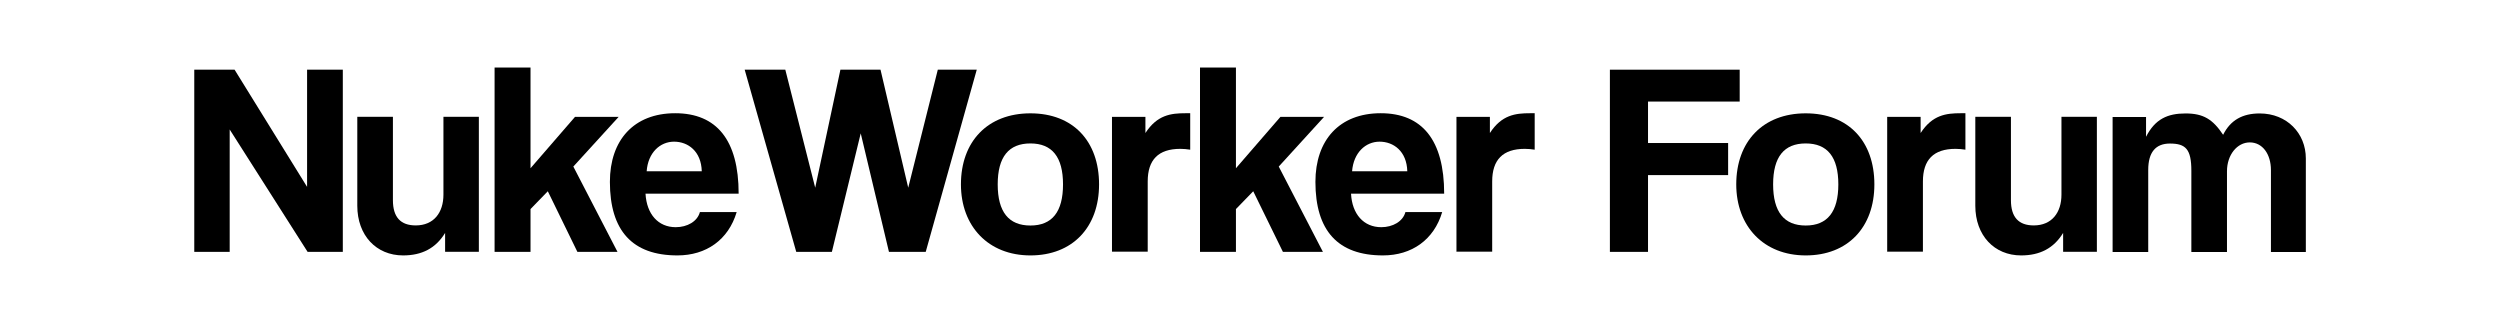 <?xml version="1.0" encoding="UTF-8"?>
<svg id="Layer_1" xmlns="http://www.w3.org/2000/svg" width="240" height="31" viewBox="0 0 240 31">
  <path d="M29.53,24.18l-7.48-11.75v11.75h-3.4V6.69h3.87l6.96,11.25V6.69h3.43v17.49h-3.38Z"/>
  <path d="M42.73,24.18v-1.82c-.9,1.48-2.24,2.16-4.03,2.16-2.58,0-4.4-1.92-4.4-4.77v-8.54h3.42v8.01c0,1.63.74,2.42,2.19,2.42,1.74,0,2.66-1.24,2.66-2.95v-7.48h3.4v12.96h-3.24Z"/>
  <path d="M55.43,24.18l-2.84-5.82-1.66,1.71v4.11h-3.45V6.48h3.45v9.67l4.27-4.93h4.19l-4.35,4.77,4.24,8.19h-3.85Z"/>
  <path d="M61.97,18.6c.11,1.95,1.21,3.21,2.9,3.21,1.11,0,2.08-.55,2.32-1.45h3.53c-.79,2.66-2.92,4.16-5.69,4.16-4.32,0-6.48-2.37-6.48-7.06,0-4,2.29-6.59,6.27-6.59s6.09,2.58,6.09,7.72h-8.94ZM67.37,16.44c-.05-1.92-1.32-2.84-2.66-2.84s-2.5,1.05-2.63,2.84h5.3-.01Z"/>
  <path d="M85.34,24.18l-2.71-11.38-2.77,11.38h-3.42l-4.95-17.49h3.9l2.87,11.33,2.42-11.33h3.85l2.66,11.33,2.84-11.33h3.74l-4.9,17.49h-3.53Z"/>
  <path d="M92.25,17.7c0-4.11,2.56-6.82,6.67-6.82s6.59,2.69,6.59,6.82-2.56,6.82-6.59,6.82-6.67-2.79-6.67-6.82ZM102.05,17.7c0-2.63-1.05-3.93-3.13-3.93s-3.14,1.29-3.14,3.93,1.05,3.95,3.14,3.95,3.13-1.32,3.13-3.95Z"/>
  <path d="M106.75,24.18v-12.96h3.21v1.55c1.13-1.74,2.45-1.9,3.85-1.9h.45v3.5c-.32-.05-.63-.08-.95-.08-2.11,0-3.13,1.05-3.13,3.13v6.74h-3.43v.02Z"/>
  <path d="M123.16,24.18l-2.85-5.82-1.66,1.71v4.11h-3.45V6.48h3.45v9.67l4.27-4.93h4.19l-4.35,4.77,4.24,8.19h-3.85.01Z"/>
  <path d="M129.7,18.6c.1,1.95,1.21,3.21,2.9,3.21,1.11,0,2.08-.55,2.32-1.45h3.53c-.79,2.66-2.92,4.16-5.69,4.16-4.32,0-6.48-2.37-6.48-7.06,0-4,2.29-6.59,6.27-6.59s6.09,2.58,6.09,7.72h-8.94ZM135.1,16.44c-.05-1.92-1.32-2.84-2.66-2.84s-2.5,1.05-2.64,2.84h5.3Z"/>
  <path d="M139.82,24.18v-12.96h3.21v1.55c1.13-1.74,2.45-1.9,3.85-1.9h.45v3.5c-.32-.05-.63-.08-.95-.08-2.11,0-3.13,1.05-3.13,3.13v6.74h-3.42v.02Z"/>
  <path d="M158.21,16.8v7.38h-3.66V6.69h12.46v3.06h-8.8v3.98h7.69v3.08h-7.69Z"/>
  <path d="M166.68,17.7c0-4.11,2.56-6.82,6.67-6.82s6.59,2.69,6.59,6.82-2.56,6.82-6.59,6.82-6.67-2.79-6.67-6.82ZM176.48,17.7c0-2.63-1.05-3.93-3.13-3.93s-3.13,1.29-3.13,3.93,1.05,3.95,3.13,3.95,3.13-1.32,3.13-3.95Z"/>
  <path d="M181.17,24.18v-12.96h3.21v1.55c1.13-1.74,2.45-1.9,3.85-1.9h.45v3.5c-.32-.05-.63-.08-.95-.08-2.11,0-3.13,1.05-3.13,3.13v6.74h-3.42v.02Z"/>
  <path d="M198.06,24.18v-1.82c-.9,1.48-2.24,2.16-4.03,2.16-2.58,0-4.4-1.92-4.4-4.77v-8.54h3.42v8.01c0,1.63.74,2.42,2.19,2.42,1.74,0,2.66-1.24,2.66-2.95v-7.48h3.4v12.96h-3.24Z"/>
  <path d="M218.01,24.18v-7.85c0-1.55-.82-2.66-2.03-2.66s-2.19,1.19-2.19,2.77v7.75h-3.42v-7.8c0-2.08-.55-2.61-2.06-2.61-1.37,0-2.08.84-2.08,2.53v7.88h-3.42v-12.96h3.21v1.9c.87-1.71,2.08-2.24,3.79-2.24s2.61.55,3.61,2.05c.71-1.42,1.87-2.05,3.51-2.05,2.61,0,4.43,1.9,4.43,4.32v8.98h-3.35,0Z"/>
</svg>